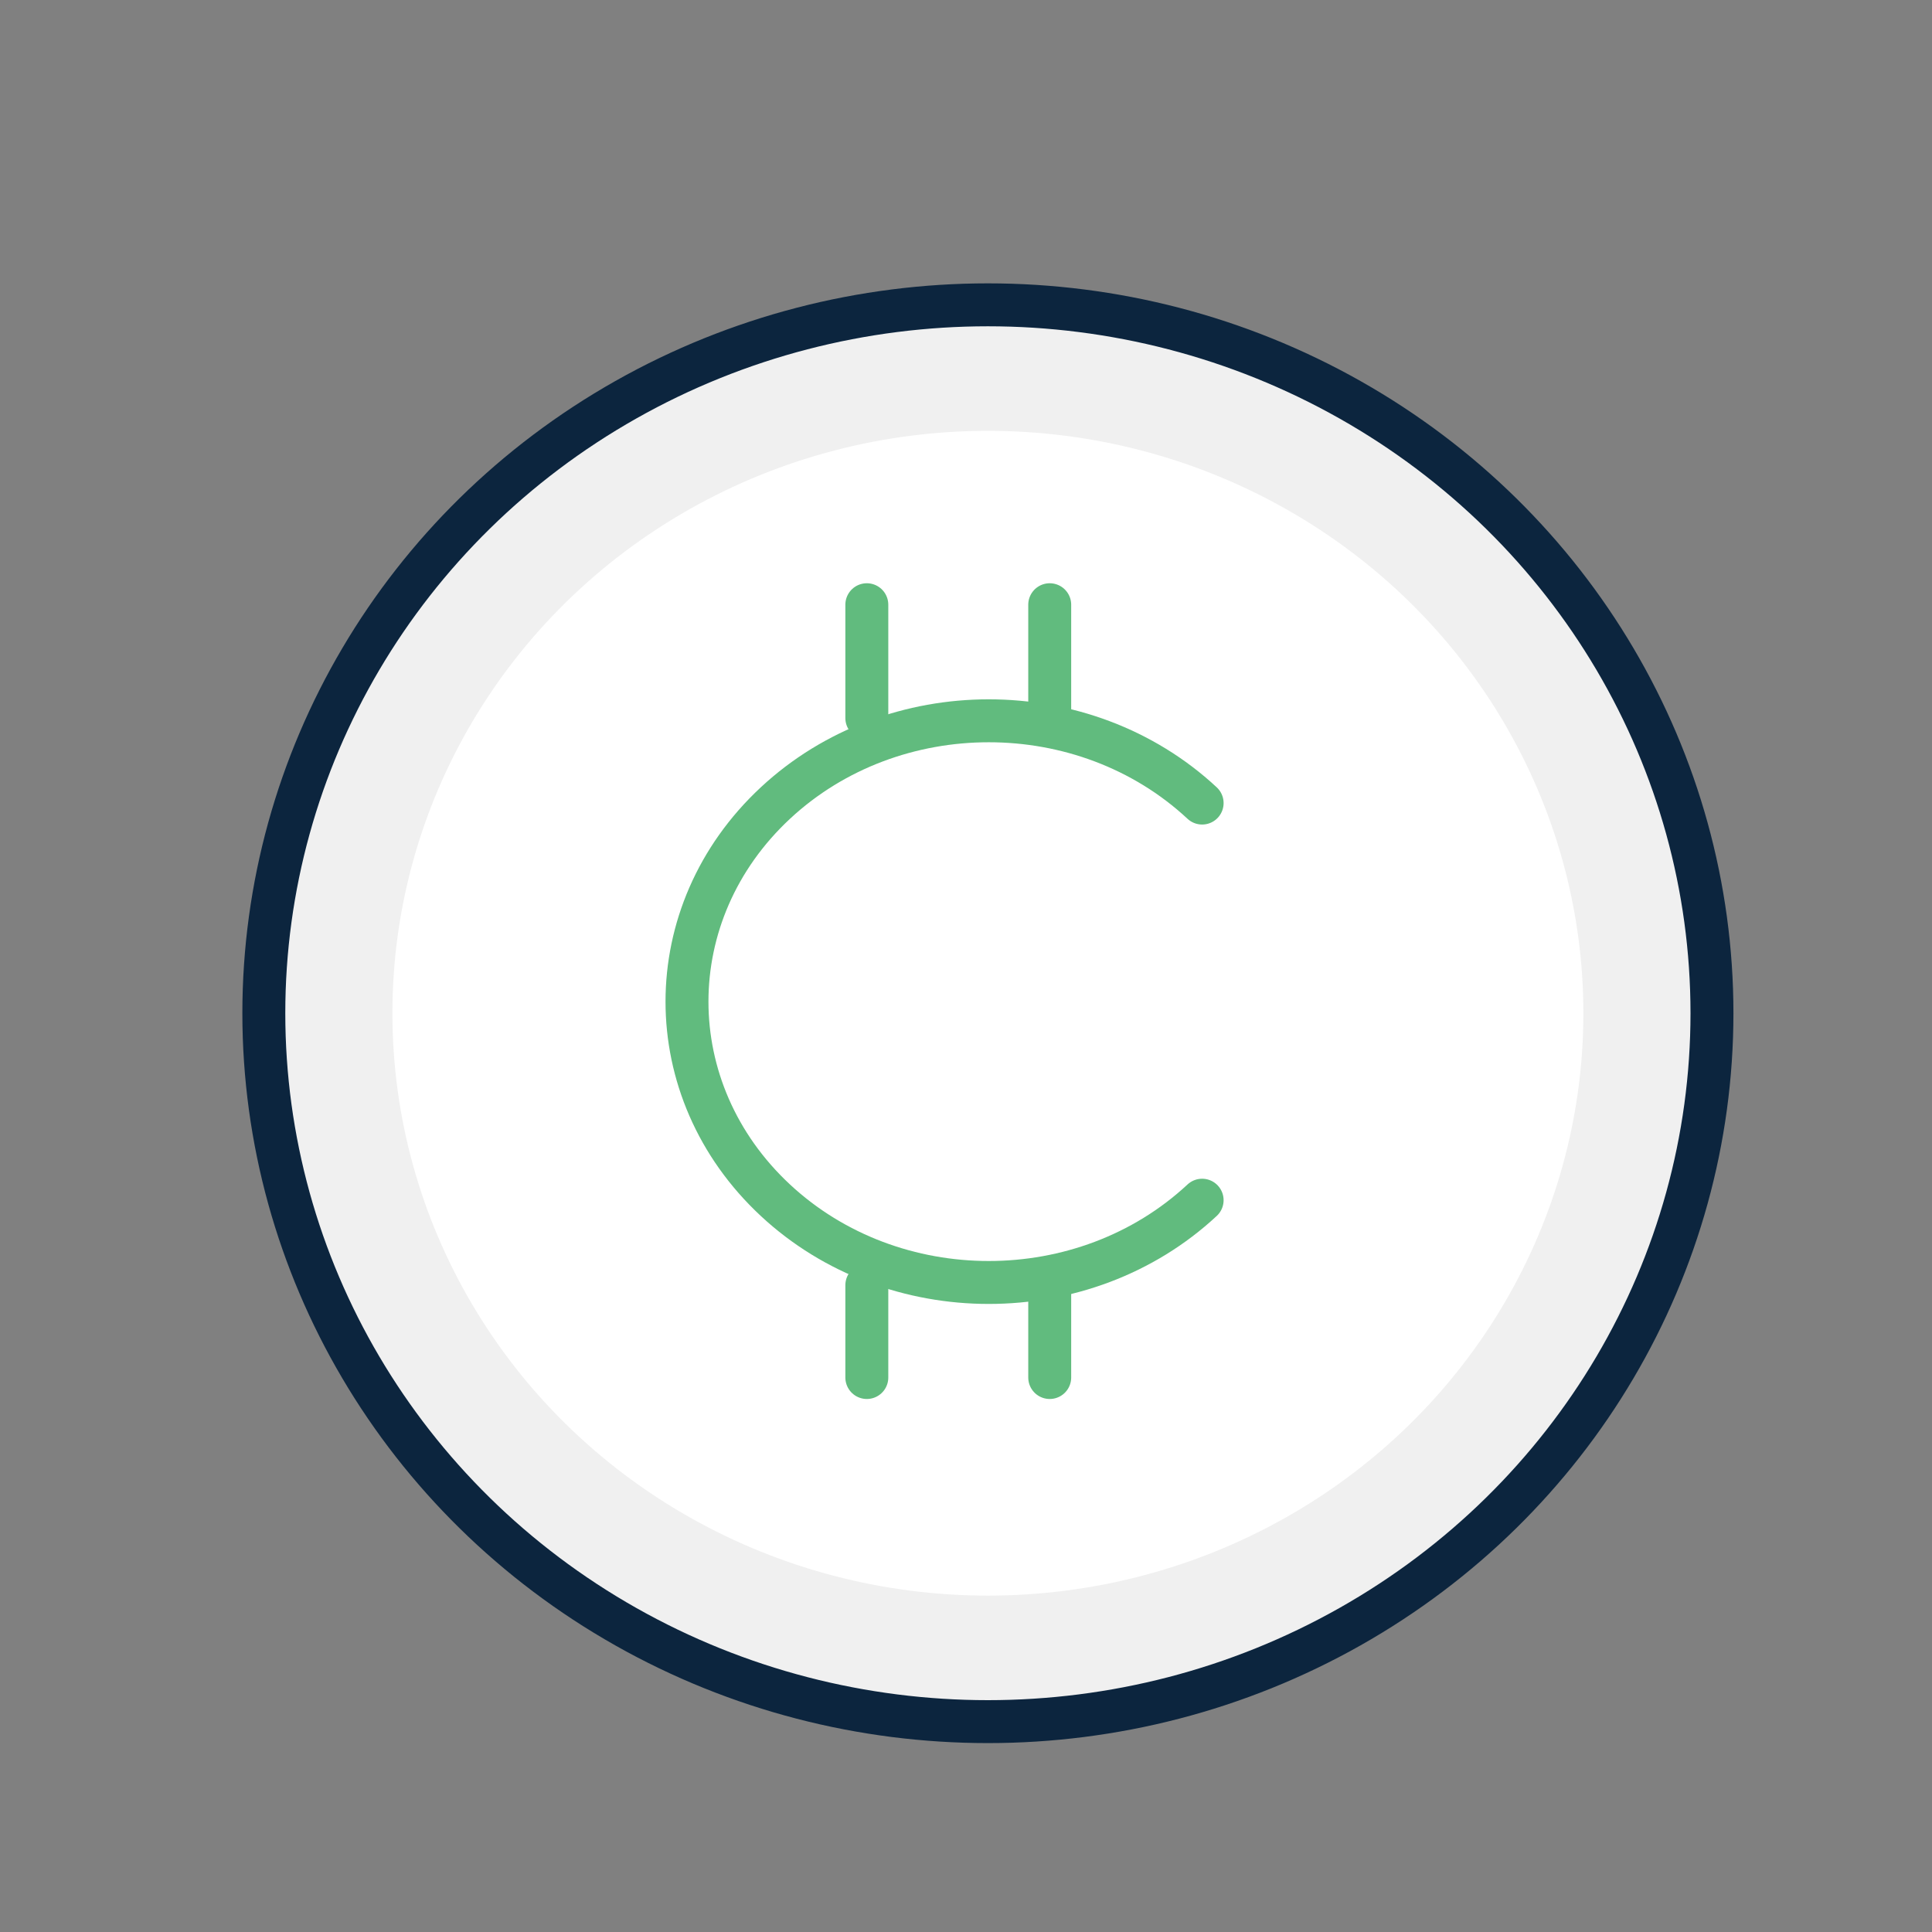 <?xml version="1.0" encoding="UTF-8"?><svg xmlns="http://www.w3.org/2000/svg" viewBox="0 0 90 90"><rect x="0" y="0" width="90" height="90" fill="#808080" stroke="none"/><g id="a"><g id="b"><ellipse cx="46.02" cy="47.2" rx="33.73" ry="33" fill="#f0f0f0" stroke="#0c253e" stroke-linecap="round" stroke-linejoin="round" stroke-width="2"/><ellipse cx="46.02" cy="47.2" rx="27.74" ry="27.13" fill="#fff"/><g><path d="M56,55.91c-5.49,5.11-14.39,5.11-19.88,0s-5.49-13.39,0-18.5,14.39-5.11,19.88,0" fill="none" stroke="#61bb7e" stroke-linecap="round" stroke-linejoin="round" stroke-width="2"/><line x1="40.38" y1="28.17" x2="40.38" y2="33.45" fill="none" stroke="#61bb7e" stroke-linecap="round" stroke-linejoin="round" stroke-width="2"/><line x1="48.9" y1="28.17" x2="48.9" y2="33.45" fill="none" stroke="#61bb7e" stroke-linecap="round" stroke-linejoin="round" stroke-width="2"/><line x1="40.38" y1="64.17" x2="40.38" y2="59.87" fill="none" stroke="#61bb7e" stroke-linecap="round" stroke-linejoin="round" stroke-width="2"/><line x1="48.9" y1="64.17" x2="48.9" y2="59.87" fill="none" stroke="#61bb7e" stroke-linecap="round" stroke-linejoin="round" stroke-width="2"/></g></g></g><g id="c"/></svg>